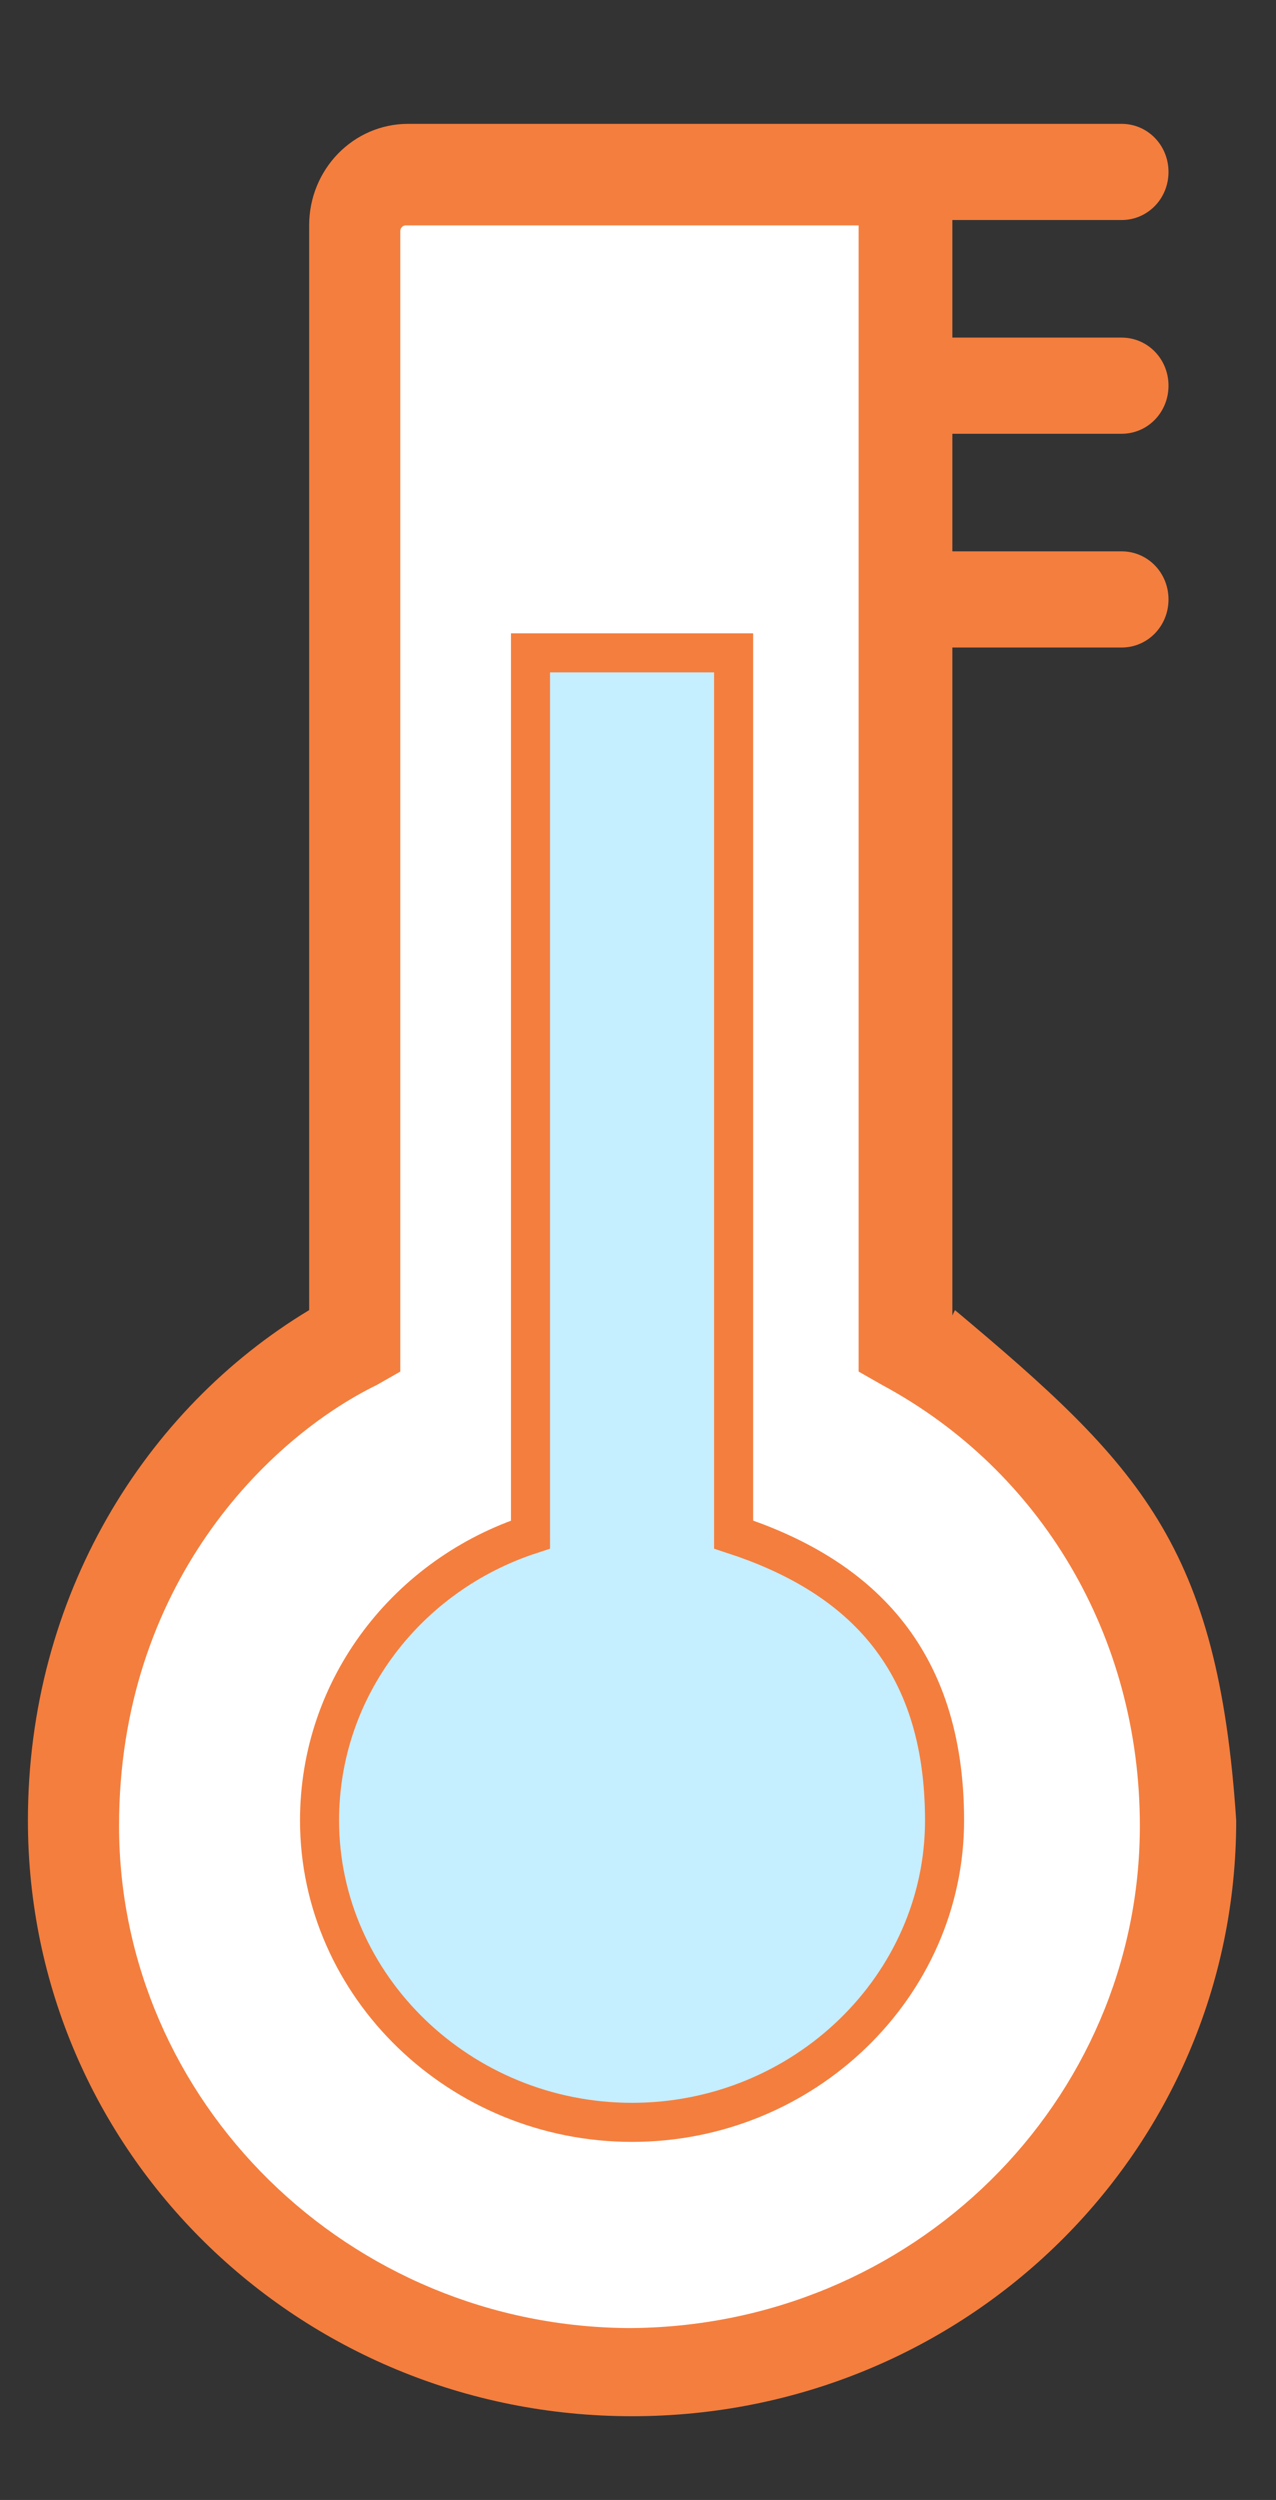 <svg width="49" height="96" viewBox="0 0 49 96" fill="none" xmlns="http://www.w3.org/2000/svg">
<rect x="0" y="0" width="49" height="96" fill="#333333" stroke="none"/>
<path d="M24.271 91.245C36.071 91.245 45.671 81.806 45.671 70.11C45.671 58.414 41.471 55.131 34.871 51.54V6.808H15.671C14.571 6.808 13.671 7.731 13.671 8.86V51.54C7.471 54.823 2.871 61.697 2.871 70.11C2.871 78.523 12.471 91.245 24.271 91.245Z" fill="white"/>
<path d="M36.572 50.514V24.865H43.072C44.072 24.865 44.872 24.044 44.872 23.018C44.872 21.992 44.072 21.172 43.072 21.172H36.572V16.657H43.072C44.072 16.657 44.872 15.836 44.872 14.81C44.872 13.784 44.072 12.964 43.072 12.964H36.572V8.449H43.072C44.072 8.449 44.872 7.629 44.872 6.603C44.872 5.577 44.072 4.756 43.072 4.756H15.672C13.572 4.756 11.872 6.5 11.872 8.655V50.309C5.572 54.105 1.072 61.287 1.072 69.905C1.072 82.627 11.472 92.784 24.272 92.784C37.072 92.784 47.472 82.627 47.472 69.905C46.772 59.338 43.772 56.26 36.672 50.309L36.572 50.514ZM24.272 89.399C13.372 89.399 4.572 80.678 4.572 70.11C4.572 60.877 10.272 55.234 14.472 53.182L15.372 52.669V8.86C15.372 8.757 15.472 8.655 15.572 8.655H32.972V52.669L33.872 53.182C39.972 56.465 43.772 62.826 43.772 70.11C43.772 80.678 35.072 89.399 24.072 89.399H24.272Z" fill="#F47E3E"/>
<path d="M28.172 58.927V25.07H20.372V58.927C15.671 60.466 12.271 64.775 12.271 69.905C12.271 76.266 17.672 81.499 24.271 81.499C30.872 81.499 36.272 76.266 36.272 69.905C36.272 63.544 32.871 60.466 28.172 58.927Z" fill="#C5EEFF" stroke="#F47E3E" stroke-width="1.5" stroke-miterlimit="10"/>
</svg>
